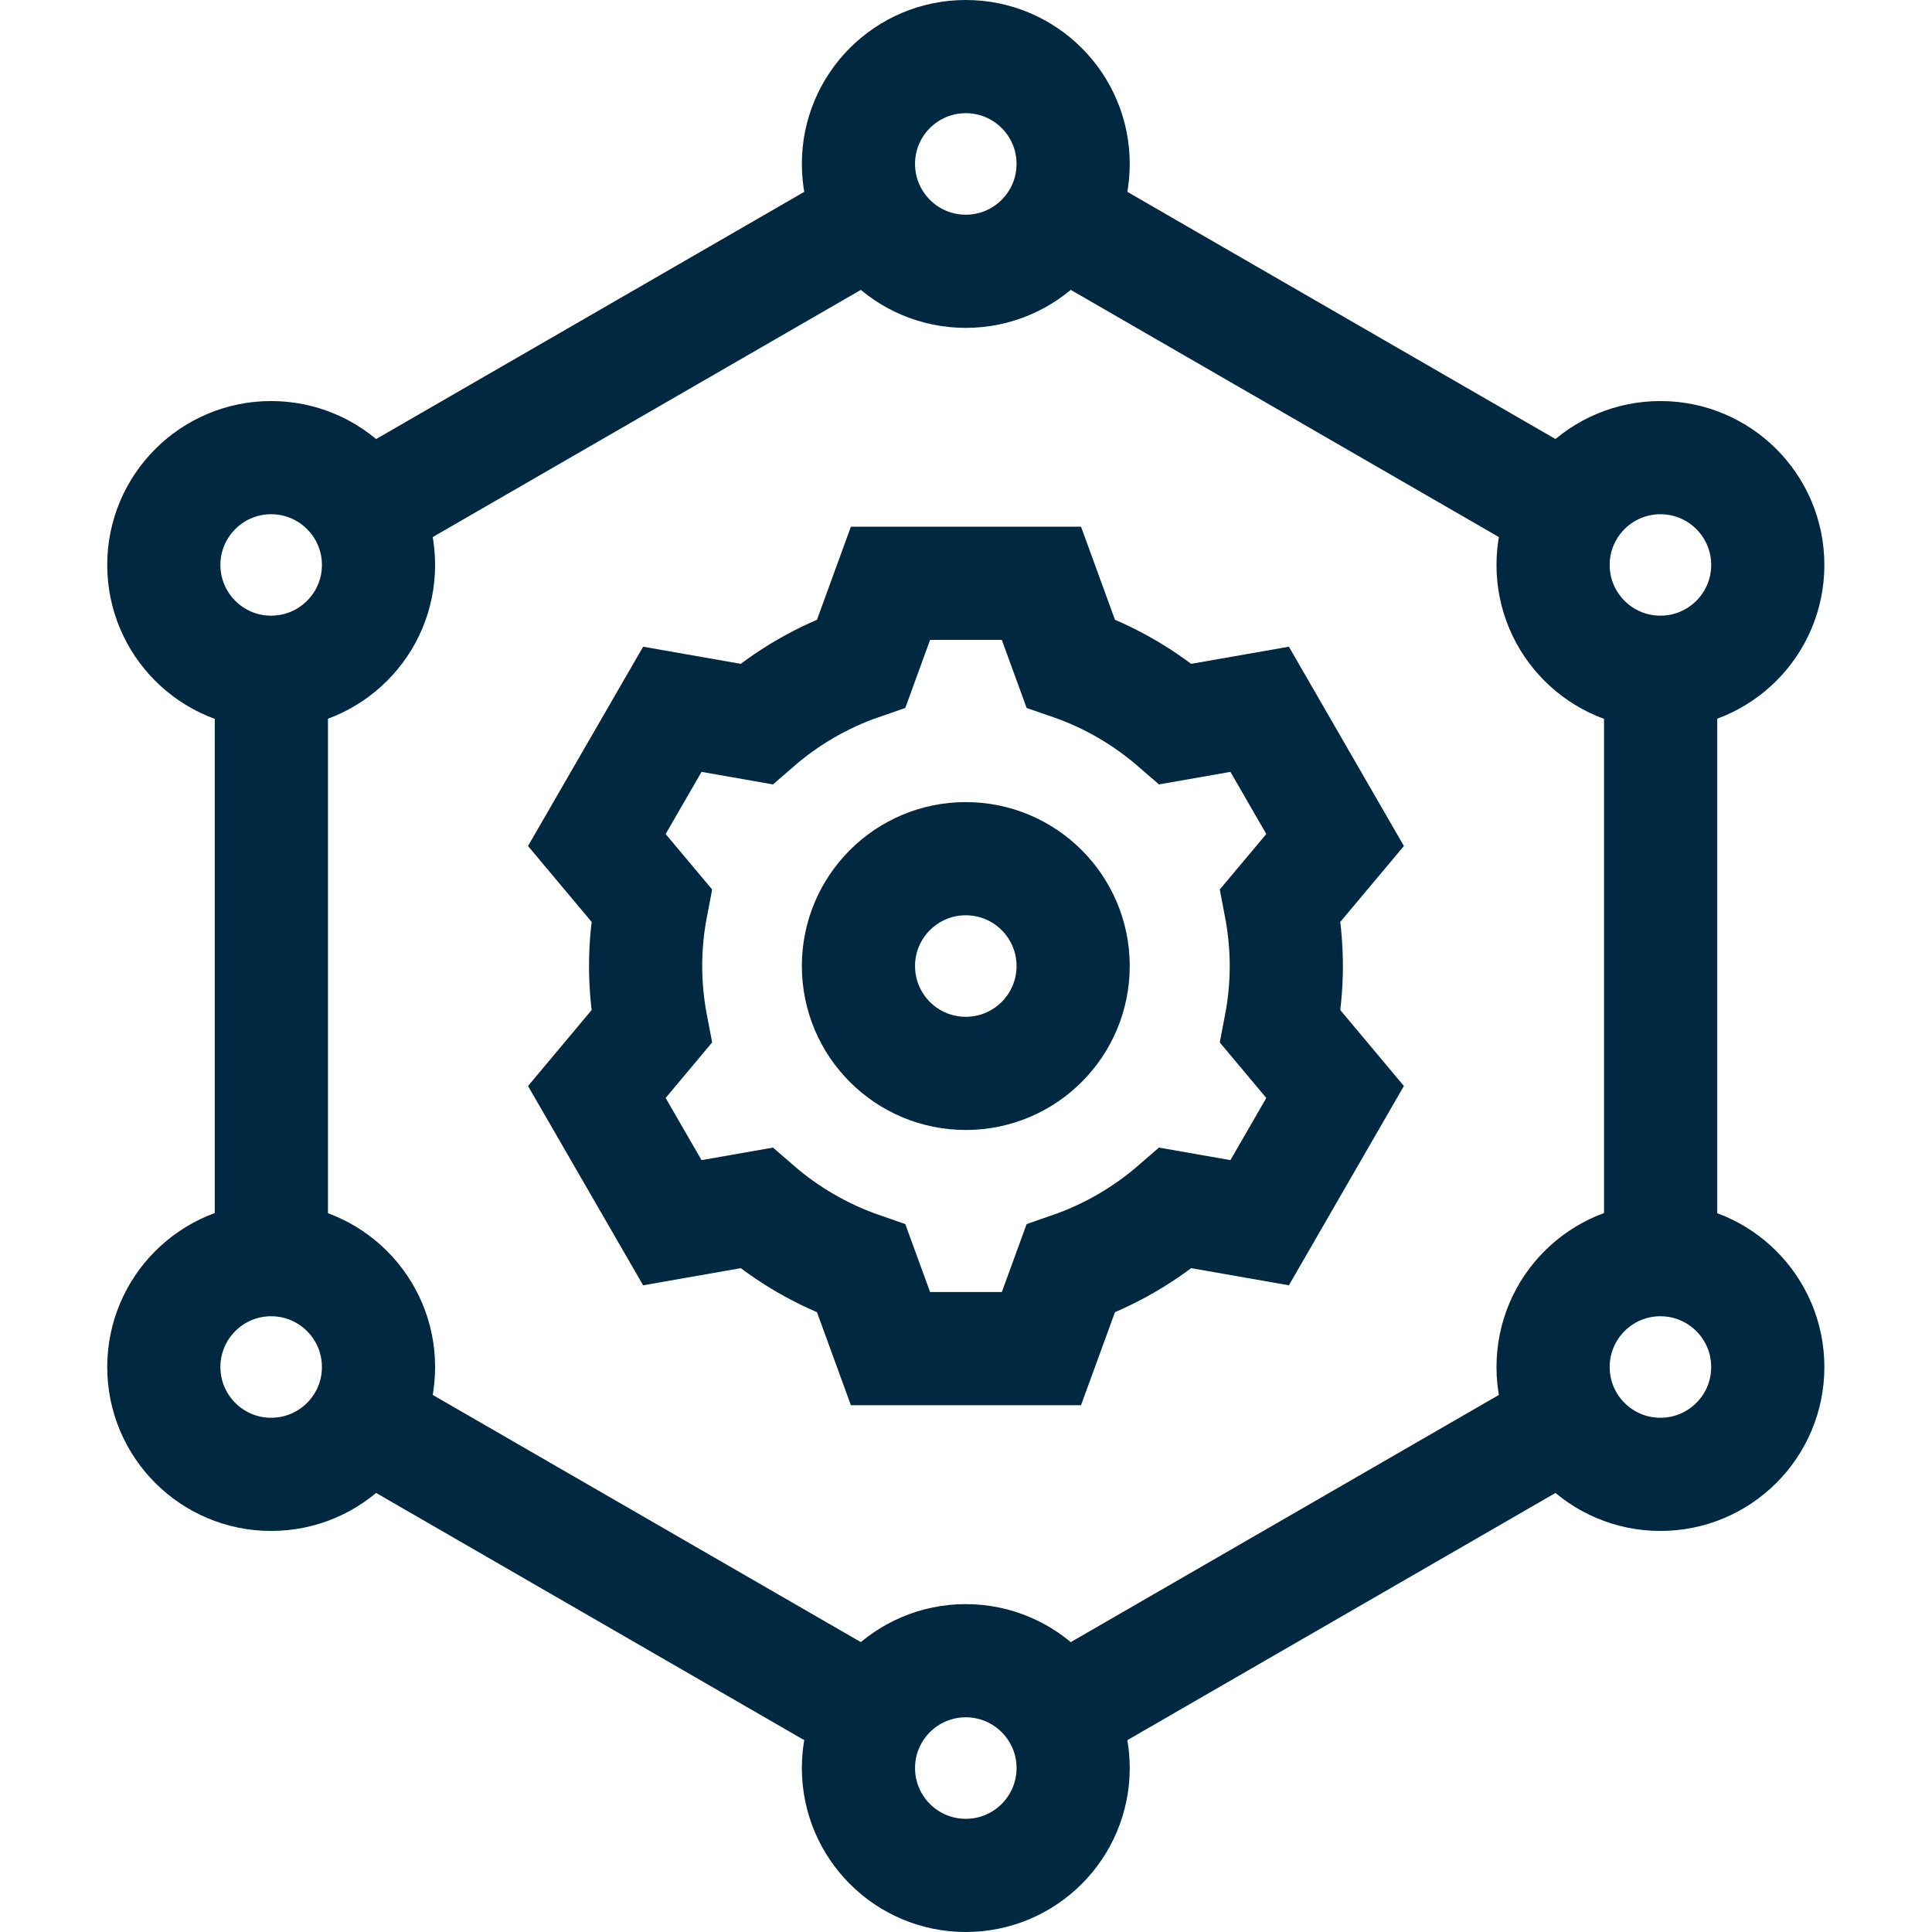 <svg width="24" height="24" viewBox="0 0 24 24" fill="none" xmlns="http://www.w3.org/2000/svg">
<path d="M11.997 13.334C12.734 13.334 13.331 12.737 13.331 12C13.331 11.264 12.734 10.667 11.997 10.667C11.261 10.667 10.664 11.264 10.664 12C10.664 12.737 11.261 13.334 11.997 13.334Z" stroke="#002840" stroke-width="1.406" stroke-miterlimit="10"/>
<path d="M11.997 3.37C12.734 3.37 13.331 2.773 13.331 2.036C13.331 1.3 12.734 0.703 11.997 0.703C11.261 0.703 10.664 1.3 10.664 2.036C10.664 2.773 11.261 3.37 11.997 3.37Z" stroke="#002840" stroke-width="1.406" stroke-miterlimit="10"/>
<path d="M3.368 8.351C4.105 8.351 4.702 7.754 4.702 7.018C4.702 6.282 4.105 5.685 3.368 5.685C2.632 5.685 2.035 6.282 2.035 7.018C2.035 7.754 2.632 8.351 3.368 8.351Z" stroke="#002840" stroke-width="1.406" stroke-miterlimit="10"/>
<path d="M3.368 18.315C4.105 18.315 4.702 17.718 4.702 16.982C4.702 16.245 4.105 15.648 3.368 15.648C2.632 15.648 2.035 16.245 2.035 16.982C2.035 17.718 2.632 18.315 3.368 18.315Z" stroke="#002840" stroke-width="1.406" stroke-miterlimit="10"/>
<path d="M11.997 23.297C12.734 23.297 13.331 22.7 13.331 21.963C13.331 21.227 12.734 20.63 11.997 20.63C11.261 20.63 10.664 21.227 10.664 21.963C10.664 22.7 11.261 23.297 11.997 23.297Z" stroke="#002840" stroke-width="1.406" stroke-miterlimit="10"/>
<path d="M20.626 18.315C21.363 18.315 21.96 17.718 21.96 16.982C21.96 16.245 21.363 15.648 20.626 15.648C19.89 15.648 19.293 16.245 19.293 16.982C19.293 17.718 19.89 18.315 20.626 18.315Z" stroke="#002840" stroke-width="1.406" stroke-miterlimit="10"/>
<path d="M20.626 8.351C21.363 8.351 21.96 7.754 21.96 7.018C21.96 6.282 21.363 5.685 20.626 5.685C19.89 5.685 19.293 6.282 19.293 7.018C19.293 7.754 19.89 8.351 20.626 8.351Z" stroke="#002840" stroke-width="1.406" stroke-miterlimit="10"/>
<path d="M15.979 12C15.979 11.742 15.953 11.489 15.906 11.245L16.585 10.435L15.648 8.811L14.605 8.994C14.226 8.665 13.784 8.406 13.299 8.239L12.937 7.246H11.062L10.7 8.239C10.215 8.406 9.773 8.665 9.394 8.994L8.352 8.811L7.414 10.435L8.093 11.245C8.046 11.489 8.02 11.742 8.02 12C8.02 12.258 8.046 12.51 8.093 12.754L7.414 13.565L8.352 15.189L9.394 15.006C9.773 15.335 10.215 15.593 10.7 15.761L11.062 16.753H12.937L13.299 15.761C13.784 15.593 14.226 15.335 14.605 15.006L15.648 15.189L16.585 13.565L15.906 12.754C15.953 12.51 15.979 12.258 15.979 12Z" stroke="#002840" stroke-width="1.406" stroke-miterlimit="10"/>
<path d="M10.843 2.703L4.523 6.352" stroke="#002840" stroke-width="1.406" stroke-miterlimit="10"/>
<path d="M3.371 8.352V15.649" stroke="#002840" stroke-width="1.406" stroke-miterlimit="10"/>
<path d="M4.523 17.648L10.843 21.297" stroke="#002840" stroke-width="1.406" stroke-miterlimit="10"/>
<path d="M13.152 21.297L19.472 17.648" stroke="#002840" stroke-width="1.406" stroke-miterlimit="10"/>
<path d="M20.629 15.649V8.352" stroke="#002840" stroke-width="1.406" stroke-miterlimit="10"/>
<path d="M19.472 6.352L13.152 2.703" stroke="#002840" stroke-width="1.406" stroke-miterlimit="10"/>
</svg>

